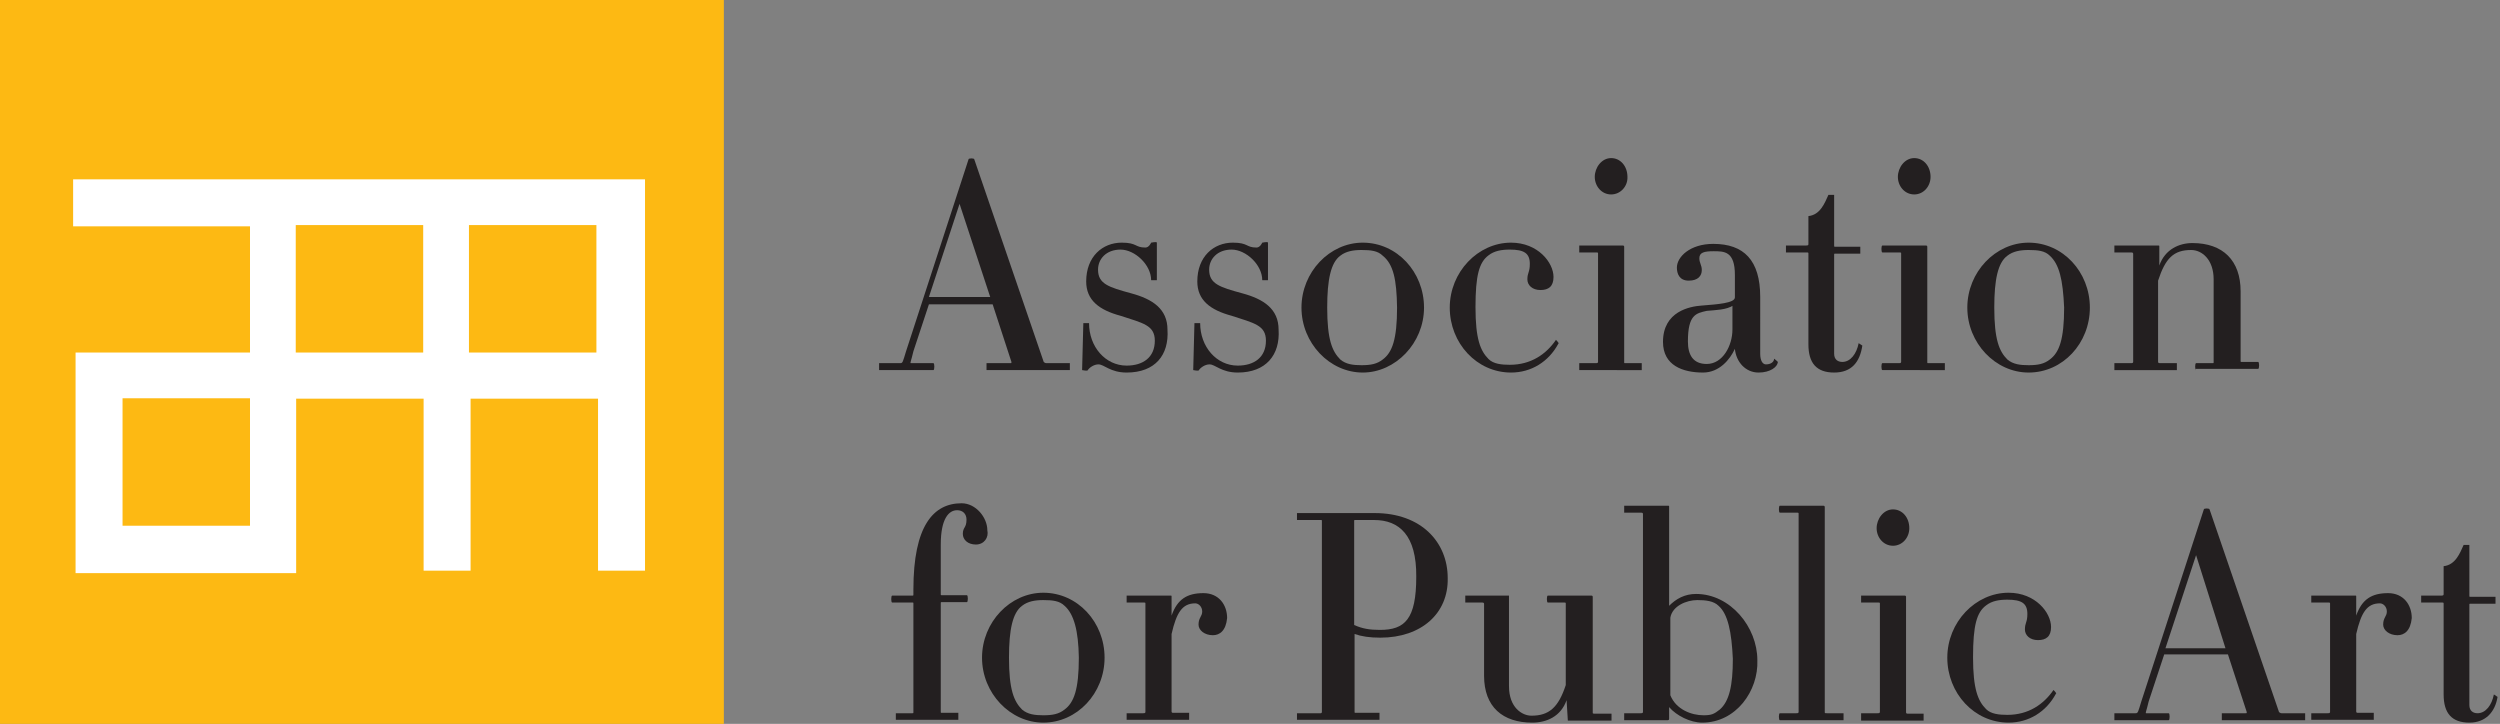 <?xml version="1.0" encoding="utf-8"?>
<!-- Generator: Adobe Illustrator 18.0.0, SVG Export Plug-In . SVG Version: 6.00 Build 0)  -->
<!DOCTYPE svg PUBLIC "-//W3C//DTD SVG 1.1//EN" "http://www.w3.org/Graphics/SVG/1.1/DTD/svg11.dtd">
<svg version="1.1" id="Layer_1" xmlns="http://www.w3.org/2000/svg" xmlns:xlink="http://www.w3.org/1999/xlink" x="0px" y="0px"
	 viewBox="0 307.4 612 177.2" enable-background="new 0 307.4 612 177.2" xml:space="preserve">
<rect x="0" y="307.4" width="612" height="177.2" fill="#808080" stroke="none"/>
<g>
	<g>
		<path fill="#231F20" d="M241.5,398v-1.7h5.8c0.3,0,0.3,0,0.3-0.3l-4.6-14.1h-15.6l-3.8,11.5c-0.6,2.6-0.9,2.9-0.6,2.9h5.5
			c0.3,0,0.3,1.7,0,1.7h-13.3v-1.7h5.2c0.6,0,0.6-0.3,1.4-2.9l15.3-47c0-0.3,1.4-0.3,1.4,0l17,49.6c0,0,0.3,0.3,0.6,0.3h5.8v1.7
			C262,398,241.5,398,241.5,398z M234.9,357.3l-7.5,22.8h15L234.9,357.3z"/>
		<path fill="#231F20" d="M275.8,398.6c-4,0-5.5-2-6.9-2c-1.2,0-2.3,0.9-2.6,1.4c0,0.3-1.4,0-1.4,0l0.3-11.5h1.4
			c0,5.8,4,10.4,9.2,10.4c4,0,6.9-2,6.9-6.1c0-3.8-2.9-4.3-8.4-6.1c-5.2-1.4-8.4-3.8-8.4-8.4c0-6.1,4-9.5,8.7-9.5
			c3.8,0,3.2,1.2,5.8,1.2c0.9,0,1.4-1.2,1.4-1.2s1.4-0.3,1.4,0v9.2h-1.4c0-3.8-4-7.5-7.5-7.5c-3.5,0-5.5,2.3-5.5,4.9
			c0,3.5,2.6,4.3,8.1,5.8c5.2,1.4,8.9,3.8,8.9,8.9C286.2,394.3,282.8,398.6,275.8,398.6z"/>
		<path fill="#231F20" d="M303,398.6c-4,0-5.5-2-6.9-2c-1.2,0-2.3,0.9-2.6,1.4c0,0.3-1.4,0-1.4,0l0.3-11.5h1.4
			c0,5.8,4,10.4,9.2,10.4c4,0,6.9-2,6.9-6.1c0-3.8-2.9-4.3-8.4-6.1c-5.2-1.4-8.4-3.8-8.4-8.4c0-6.1,4-9.5,8.7-9.5
			c3.8,0,3.2,1.2,5.8,1.2c0.9,0,1.4-1.2,1.4-1.2s1.4-0.3,1.4,0v9.2H309c0-3.8-4-7.5-7.5-7.5c-3.5,0-5.5,2.3-5.5,4.9
			c0,3.5,2.6,4.3,8.1,5.8c5.2,1.4,8.9,3.8,8.9,8.9C313.4,394.3,309.9,398.6,303,398.6z"/>
		<path fill="#231F20" d="M333.6,398.6c-8.1,0-15-7.2-15-15.9c0-8.7,6.9-15.9,15-15.9c8.4,0,15,7.2,15,15.9
			C348.6,391.4,341.6,398.6,333.6,398.6z M338.5,370c-1.2-1.2-2.9-1.4-5.2-1.4c-2,0-3.8,0.3-5.2,1.4c-2.3,1.7-3.2,5.8-3.2,12.7
			c0,7.8,1.2,10.7,3.2,12.7c1.4,1.2,3.2,1.4,5.2,1.4c2.3,0,3.8-0.3,5.2-1.4c2.3-1.7,3.5-4.9,3.5-12.7
			C341.9,375.8,341.1,372.1,338.5,370z"/>
		<path fill="#231F20" d="M369.9,398.6c-8.4,0-15-7.2-15-15.9c0-8.7,6.9-15.9,15-15.9c6.6,0,10.4,4.9,10.4,8.4
			c0,2.3-1.2,3.2-3.2,3.2c-2,0-3.2-1.2-3.2-2.6c0-1.7,0.6-1.7,0.6-3.8c0-2.6-1.4-3.5-4.9-3.5c-2,0-3.8,0.3-5.2,1.4
			c-2.3,1.7-3.2,4.9-3.2,12.7c0,7.8,1.2,10.7,3.2,12.7c1.2,1.2,3.2,1.4,5.2,1.4c5.2,0,8.9-2.6,11.3-6.1c0,0,0.9,0.9,0.6,0.9
			C379.1,396,374.8,398.6,369.9,398.6z"/>
		<path fill="#231F20" d="M386.6,398v-1.7h4c0.3,0,0.6,0,0.6-0.3v-26.5c0-0.3,0-0.3-0.6-0.3h-4v-1.7h10.7c0,0,0.3,0,0.3,0.3V396
			c0,0.3,0,0.3,0.3,0.3h4v1.7C401.9,398,386.6,398,386.6,398z M394.4,355c-2.3,0-4-2-4-4.3s1.7-4.6,4-4.6c2.3,0,4,2,4,4.6
			C398.5,353,396.7,355,394.4,355z"/>
		<path fill="#231F20" d="M430.5,398.6c-3.2,0-5.5-2.6-5.8-5.8c-1.2,2.6-3.8,5.8-7.8,5.8c-4.9,0-9.8-1.7-9.8-7.5
			c0-7.5,6.6-8.7,9.5-8.9c3.8-0.3,8.1-0.6,8.1-2v-5.5c0-5.8-2.6-5.8-5.2-5.8c-2.3,0-3.5,0.3-3.5,1.7c0,1.2,0.6,1.7,0.6,2.9
			c0,1.4-0.9,2.6-3.2,2.6c-2.3,0-2.9-1.7-2.9-3.2c0-2.6,3.2-5.8,8.9-5.8c7.5,0,11.5,4,11.5,13V394c0,1.7,0.6,2.6,1.4,2.6
			c1.2,0,2-0.6,2-1.4c0,0,1.2,0.9,0.9,0.9C435.1,397.2,433.4,398.6,430.5,398.6z M424.4,382.1c-1.7,1.2-4.6,1.2-6.6,1.4
			c-2.6,0.6-4.6,0.9-4.6,7.5c0,3.2,1.2,5.5,4.6,5.5c4,0,6.3-4.6,6.3-8.4v-6.1H424.4z"/>
		<path fill="#231F20" d="M449,398.6c-4.3,0-6.3-2.3-6.3-6.9v-22.2c0-0.3,0-0.3-0.6-0.3h-4.9v-1.7h4.9c0.3,0,0.6,0,0.6-0.3v-6.9
			c2.9-0.3,4-3.2,4.9-5.2h1.4v12.4c0,0.3,0,0.3,0.3,0.3h6.1v1.7h-6.1c-0.3,0-0.3,0-0.3,0.3V394c0,1.4,0.9,2,2,2c2,0,3.5-2,4-4.6
			l0.9,0.6C455.3,396,453.3,398.6,449,398.6z"/>
		<path fill="#231F20" d="M460.8,398c-0.3,0-0.3-1.7,0-1.7h4c0.3,0,0.6,0,0.6-0.3v-26.5c0-0.3,0-0.3-0.6-0.3h-4
			c-0.3,0-0.3-1.7,0-1.7h10.7c0,0,0.3,0,0.3,0.3V396c0,0.3,0,0.3,0.3,0.3h4v1.7C476.1,398,460.8,398,460.8,398z M468.6,355
			c-2.3,0-4-2-4-4.3s1.7-4.6,4-4.6c2.3,0,4,2,4,4.6C472.6,353,470.9,355,468.6,355z"/>
		<path fill="#231F20" d="M496.6,398.6c-8.1,0-15-7.2-15-15.9c0-8.7,6.9-15.9,15-15.9c8.4,0,15,7.2,15,15.9
			C511.6,391.4,505,398.6,496.6,398.6z M501.8,370c-1.2-1.2-2.9-1.4-5.2-1.4c-2,0-3.8,0.3-5.2,1.4c-2.3,1.7-3.2,5.8-3.2,12.7
			c0,7.8,1.2,10.7,3.2,12.7c1.4,1.2,3.2,1.4,5.2,1.4c2.3,0,3.8-0.3,5.2-1.4c2.3-1.7,3.5-4.9,3.5-12.7
			C505,375.8,504.1,372.1,501.8,370z"/>
		<path fill="#231F20" d="M537.6,398c-0.3,0-0.3-1.7,0-1.7h4c0.3,0,0.3,0,0.3-0.3v-20.2c0-4.9-2.9-7.2-5.5-7.2c-4.3,0-6.3,2-8.1,7.5
			V396c0,0.3,0.3,0.3,0.6,0.3h4v1.7h-15.3v-1.7h4c0.3,0,0.6,0,0.6-0.3v-26.5c0-0.3-0.3-0.3-0.6-0.3h-4v-1.7h10.7
			c0.3,0,0.3,0,0.3,0.3v4.6c1.4-4,4.9-5.5,8.1-5.5c7.5,0,11.8,4.3,11.8,11.8v17c0,0.3,0,0.3,0.3,0.3h4c0.3,0,0.3,1.7,0,1.7h-15.3
			V398z"/>
		<path fill="#231F20" d="M238.9,440.7c-2,0-3.2-1.2-3.2-2.6c0-1.7,0.9-1.4,0.9-3.5c0-1.4-0.9-2.3-2.3-2.3c-2,0-4,2-4,8.4v12.1
			c0,0.3,0,0.3,0.3,0.3h6.1c0.3,0,0.3,1.7,0,1.7h-6.1c-0.3,0-0.3,0-0.3,0.3v26.5c0,0.3,0,0.3,0.3,0.3h4v1.7h-15.3V482h4
			c0.3,0,0.3,0,0.3-0.3v-26.5c0-0.3,0-0.3-0.3-0.3h-4.9c-0.3,0-0.3-1.7,0-1.7h4.9c0.3,0,0.3,0,0.3-0.3v-1.2
			c0-15.6,4.9-21.1,11.8-21.1c3.5,0,6.3,3.5,6.3,6.6C242.1,439,240.9,440.7,238.9,440.7z"/>
		<path fill="#231F20" d="M255.4,484.3c-8.1,0-15-7.2-15-15.9c0-8.7,6.9-15.9,15-15.9c8.4,0,15,7.2,15,15.9
			C270.4,477.1,263.7,484.3,255.4,484.3z M260.6,455.7c-1.2-1.2-2.9-1.4-5.2-1.4c-2,0-3.8,0.3-5.2,1.4c-2.3,1.7-3.2,5.8-3.2,12.7
			c0,7.8,1.2,10.7,3.2,12.7c1.4,1.2,3.2,1.4,5.2,1.4c2.3,0,3.8-0.3,5.2-1.4c2.3-1.7,3.5-4.9,3.5-12.7
			C264,461.8,262.9,457.7,260.6,455.7z"/>
		<path fill="#231F20" d="M296.9,462.9c-2,0-3.5-1.2-3.5-2.6c0-1.7,0.9-2,0.9-3.2s-0.9-2-1.7-2c-3.2,0-4.6,2.3-5.8,7.5v19
			c0,0.3,0.3,0.3,0.3,0.3h4v1.7h-15.3V482h4c0.3,0,0.6,0,0.6-0.3v-26.5c0-0.3,0-0.3-0.6-0.3h-4v-1.7h10.7c0.3,0,0.3,0,0.3,0.3v4.6
			c1.4-4,3.8-5.5,7.8-5.5c3.8,0,5.8,2.9,5.8,6.1C300.1,461.8,298.6,462.9,296.9,462.9z"/>
		<path fill="#231F20" d="M337.9,463.5c-2.6,0-4.6-0.3-6.3-0.9v19c0,0.3,0,0.3,0.3,0.3h5.8v1.7h-20.2V482h5.8c0,0,0.3,0,0.3-0.3V435
			c0-0.3,0-0.3-0.3-0.3h-5.8v-1.7h19c11.5,0,17.9,7.2,17.9,15.9C354.6,457.5,348,463.5,337.9,463.5z M336.4,434.7h-4.6
			c-0.3,0-0.3,0-0.3,0.3v25.4c2,0.9,3.8,1.2,6.3,1.2c6.1,0,8.9-2.6,8.9-13C346.8,438.4,342.5,434.7,336.4,434.7z"/>
		<path fill="#231F20" d="M383.8,483.7C383.5,483.7,383.5,483.7,383.8,483.7l-0.3-4.9c-1.4,4-4.9,5.5-8.4,5.5
			c-7.2,0-11.8-3.8-11.8-11.5v-17.6c0-0.3-0.3-0.3-0.6-0.3h-4v-1.7h10.7c0,0,0,0,0,0.3v21.9c0,5.2,3.2,7.2,5.5,7.2
			c4.3,0,6.6-2,8.4-7.5v-19.9c0-0.3,0-0.3-0.6-0.3h-3.8c-0.3,0-0.3-1.7,0-1.7h10.7c0,0,0.3,0,0.3,0.3v28.3c0,0.3,0,0.3,0.6,0.3h4
			v1.7H383.8z"/>
		<path fill="#231F20" d="M416.7,484.3c-2.9,0-6.3-1.7-8.1-3.8v2.9c0,0,0,0.3-0.3,0.3h-10.7V482h4c0.3,0,0.6,0,0.6-0.3v-48.5
			c0-0.3-0.3-0.3-0.6-0.3h-4v-1.7h10.7c0.3,0,0.3,0,0.3,0.3v24.2c1.7-1.7,3.8-2.9,6.6-2.9c8.4,0,15,8.1,15,16.2
			C430.5,476.5,425,484.3,416.7,484.3z M420.7,455.7c-1.2-1.2-3.2-1.4-5.2-1.4c-2.6,0-6.1,1.4-6.6,4.3v19c1.4,3.5,5.2,4.9,8.1,4.9
			c2,0,2.6-0.3,4-1.4c2.3-2,3.2-5.8,3.2-12.4C423.9,462.1,423,457.7,420.7,455.7z"/>
		<path fill="#231F20" d="M435.7,483.7c-0.3,0-0.3-1.7,0-1.7h4c0.3,0,0.6,0,0.6-0.3v-48.5c0-0.3,0-0.3-0.6-0.3h-4
			c-0.3,0-0.3-1.7,0-1.7h10.7c0,0,0.3,0,0.3,0.3v50.2c0,0.3,0,0.3,0.6,0.3h4v1.7H435.7z"/>
		<path fill="#231F20" d="M455.6,483.7V482h4c0.3,0,0.6,0,0.6-0.3v-26.5c0-0.3,0-0.3-0.6-0.3h-4v-1.7h10.7c0,0,0.3,0,0.3,0.3v28.3
			c0,0.3,0.3,0.3,0.3,0.3h4v1.7H455.6z M463.4,441c-2.3,0-4-2-4-4.3c0-2.3,1.7-4.6,4-4.6c2.3,0,4,2,4,4.6
			C467.4,439,465.7,441,463.4,441z"/>
		<path fill="#231F20" d="M491.7,484.3c-8.4,0-15-7.2-15-15.9c0-8.7,6.9-15.9,15-15.9c6.6,0,10.4,4.9,10.4,8.4
			c0,2.3-1.2,3.2-3.2,3.2c-2,0-3.2-1.2-3.2-2.6c0-1.7,0.6-1.7,0.6-3.8c0-2.6-1.4-3.5-4.9-3.5c-2,0-3.8,0.3-5.2,1.4
			c-2.3,1.7-3.2,4.9-3.2,12.7c0,7.8,1.2,10.7,3.2,12.7c1.2,1.2,3.2,1.4,5.2,1.4c5.2,0,8.9-2.6,11.3-6.1c0,0,0.9,0.9,0.6,0.9
			C500.9,481.7,496.6,484.3,491.7,484.3z"/>
		<path fill="#231F20" d="M543.9,483.7V482h5.8c0.3,0,0.3,0,0.3-0.3l-4.6-14.1h-15.6l-3.8,11.5c-0.6,2.6-0.9,2.9-0.6,2.9h5.5
			c0.3,0,0.3,1.7,0,1.7h-13.3V482h5.2c0.6,0,0.6-0.3,1.4-2.9l15.3-47c0-0.3,1.4-0.3,1.4,0l17,49.6c0,0,0.3,0.3,0.6,0.3h5.8v1.7
			H543.9z M537.6,443.3l-7.5,22.8h14.7L537.6,443.3z"/>
		<path fill="#231F20" d="M586.9,462.9c-2,0-3.5-1.2-3.5-2.6c0-1.7,0.9-2,0.9-3.2s-0.9-2-1.7-2c-3.2,0-4.6,2.3-5.8,7.5v19
			c0,0.3,0.3,0.3,0.3,0.3h4v1.7h-15.3V482h4c0.3,0,0.6,0,0.6-0.3v-26.5c0-0.3,0-0.3-0.6-0.3h-4v-1.7h10.7c0.3,0,0.3,0,0.3,0.3v4.6
			c1.4-4,3.8-5.5,7.8-5.5c3.8,0,5.8,2.9,5.8,6.1C590.1,461.8,588.6,462.9,586.9,462.9z"/>
		<path fill="#231F20" d="M604.5,484.3c-4.3,0-6.3-2.3-6.3-6.9v-22.2c0-0.3,0-0.3-0.6-0.3h-4.9v-1.7h4.9c0.3,0,0.6,0,0.6-0.3v-6.9
			c2.9-0.3,4-3.2,4.9-5.2h1.4v12.4c0,0.3,0,0.3,0.3,0.3h6.1v1.7h-6.1c-0.3,0-0.3,0-0.3,0.3V480c0,1.4,0.9,2,2,2c2,0,3.5-2,4-4.6
			l0.9,0.6C610.8,481.7,608.5,484.3,604.5,484.3z"/>
	</g>
	<rect y="307.4" fill="#FDB913" width="177.2" height="177.2"/>
	<path fill="#FFFFFF" d="M60.9,393.7H18.5v54h54v-42.7h31.2v42.1h11.5v-42.1h31.2v42.1h11.5v-95.8H17.9v11.5h43.3v30.9H60.9z
		 M60.9,436.1H30v-31.2h31.2v31.2H60.9z M114.8,362.5H146v31.2h-31.2V362.5z M72.4,362.5h31.2v31.2H72.4V362.5z"/>
</g>
</svg>
